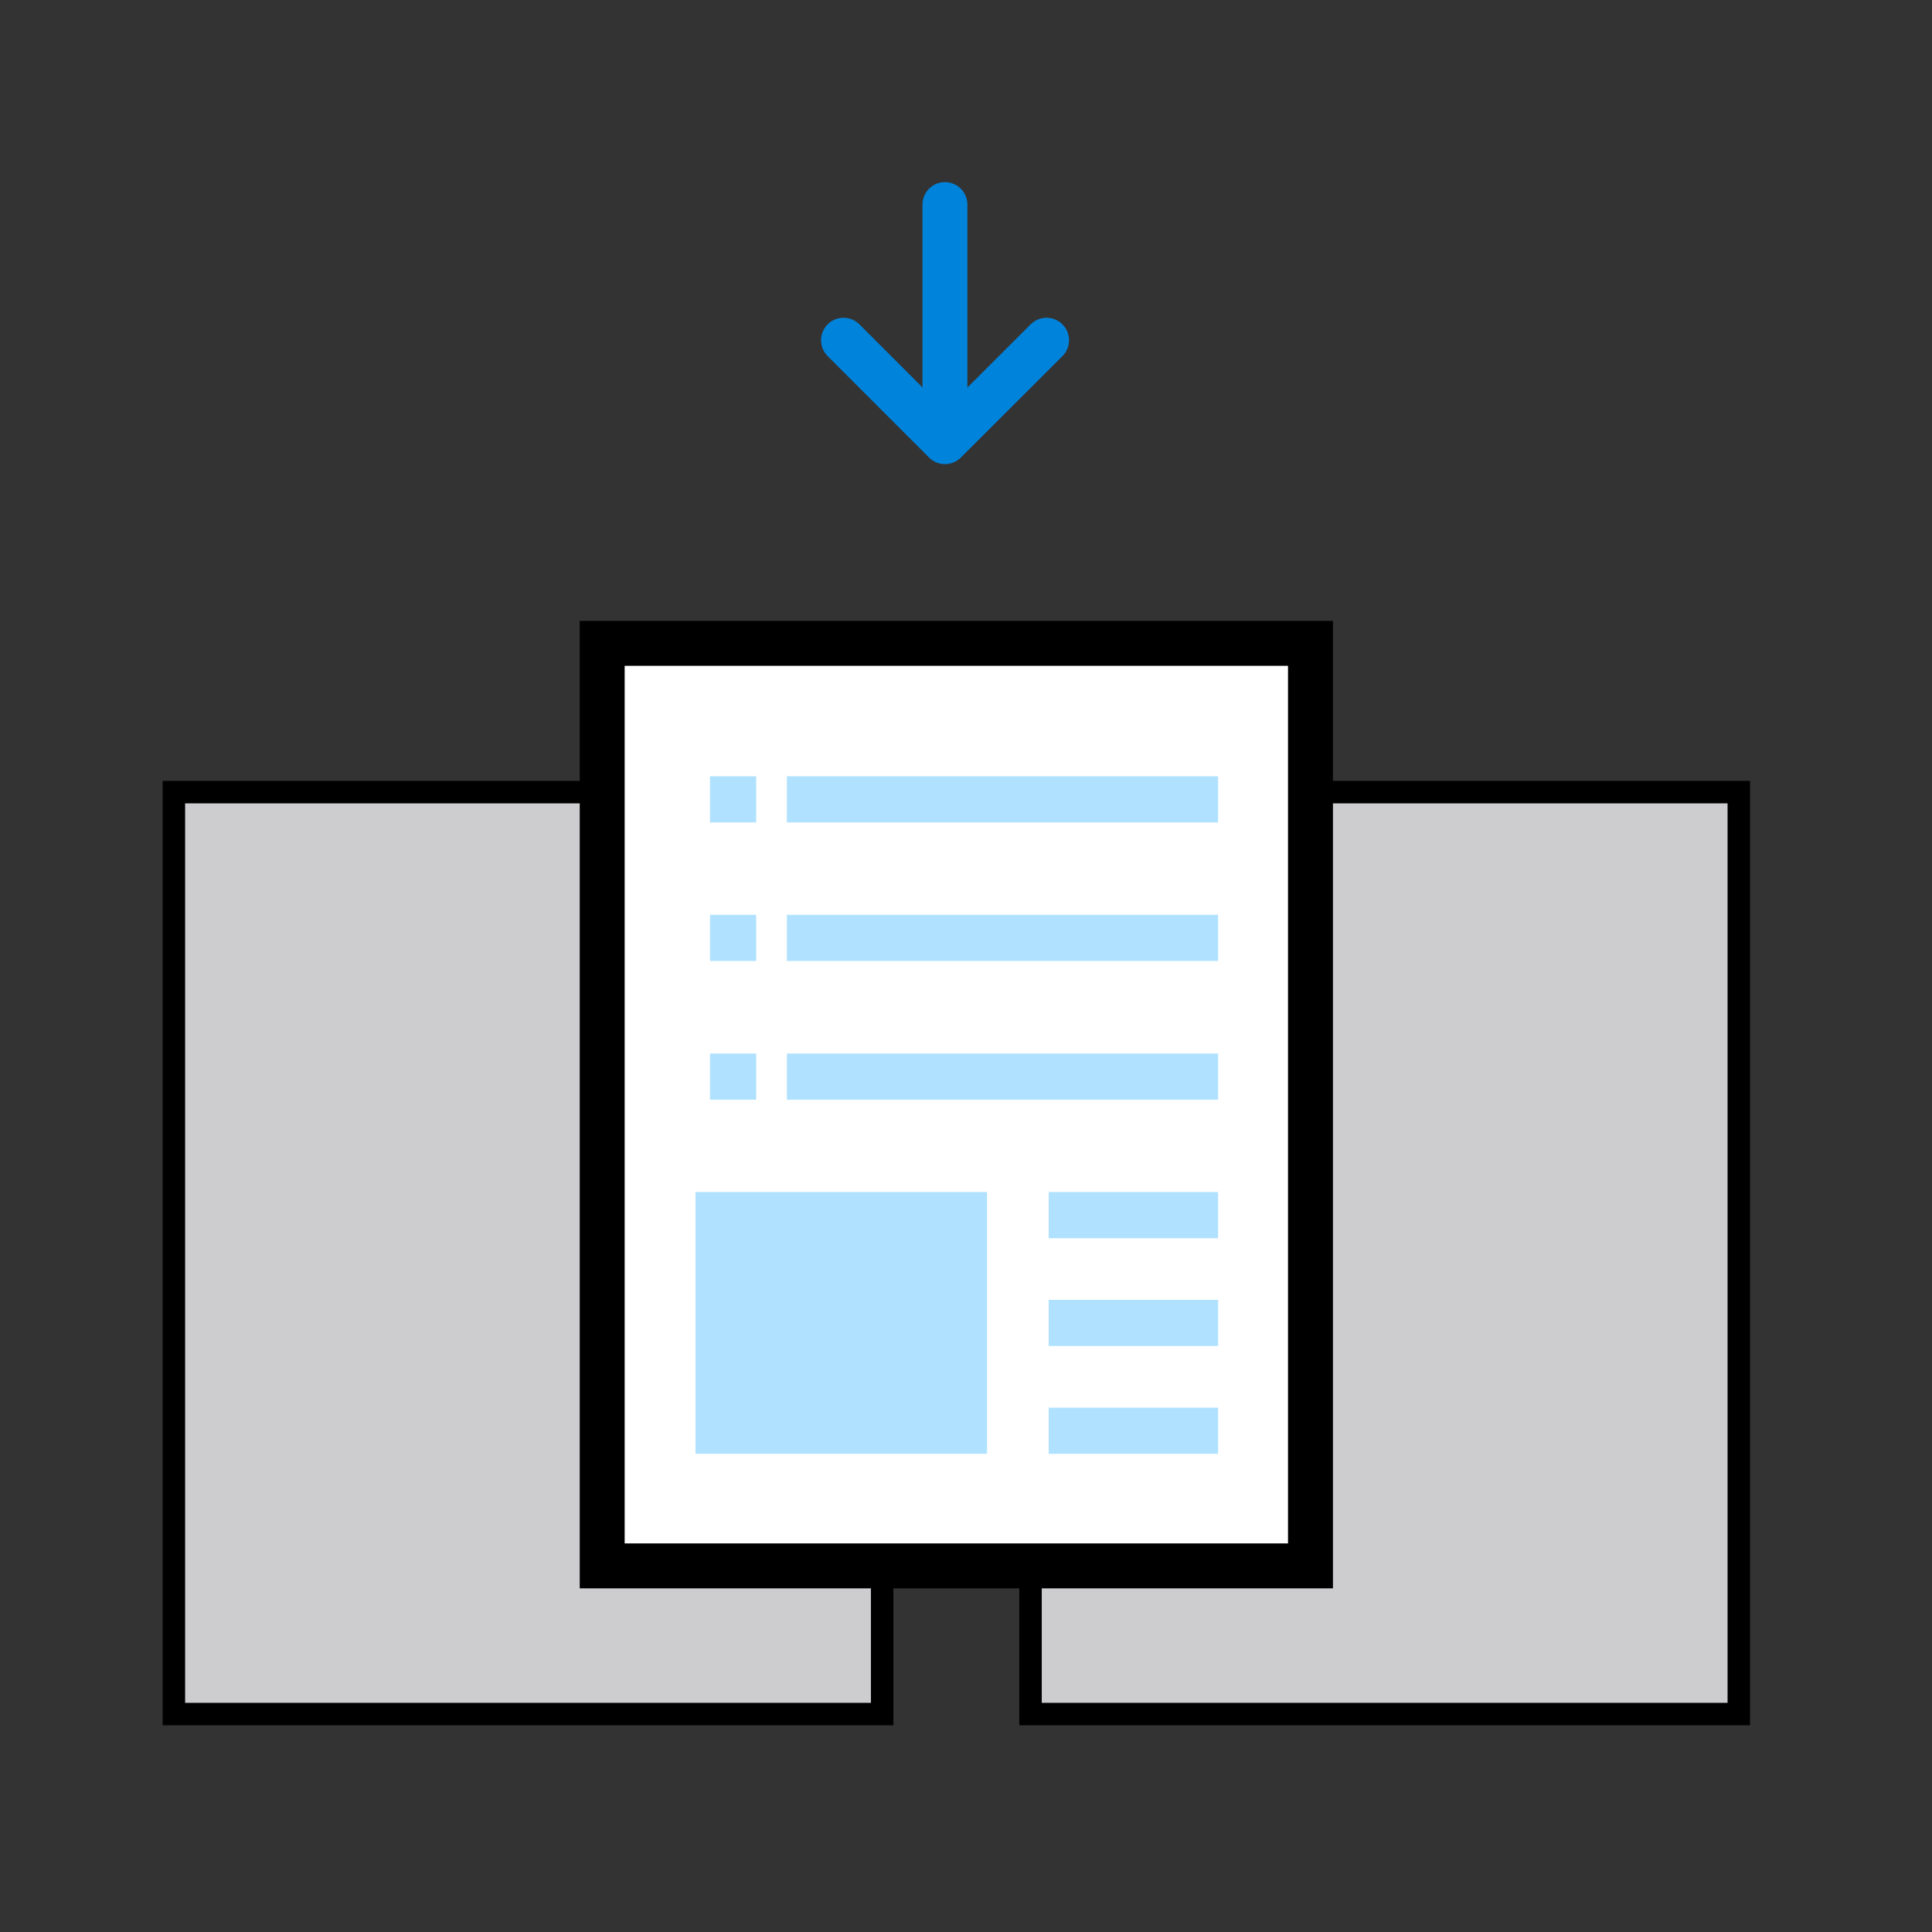 <svg width="86" height="86" viewBox="0 0 86 86" fill="none" xmlns="http://www.w3.org/2000/svg">
<rect x="0" y="0" width="86" height="86" fill="#333333" stroke="none"/>
<path fill-rule="evenodd" clip-rule="evenodd" d="M7.74 76.299H39.268V35.26H7.74V76.299Z" fill="#CDCDD0" stroke="black" stroke-miterlimit="10" stroke-linecap="round"/>
<path fill-rule="evenodd" clip-rule="evenodd" d="M45.872 76.299H77.4V35.26H45.872V76.299Z" fill="#CDCDD0" stroke="black" stroke-miterlimit="10" stroke-linecap="round"/>
<path fill-rule="evenodd" clip-rule="evenodd" d="M49.424 64.027H51.48V66.082H49.424V64.027Z" fill="#B0E2FF"/>
<path fill-rule="evenodd" clip-rule="evenodd" d="M49.424 45.52H51.48V47.575H49.424V45.52Z" fill="#B0E2FF"/>
<path d="M56.502 57.233H58.704" stroke="#245496"/>
<path fill-rule="evenodd" clip-rule="evenodd" d="M26.806 69.703H58.334V28.638H26.806V69.703Z" fill="white" stroke="black" stroke-width="2"/>
<path fill-rule="evenodd" clip-rule="evenodd" d="M43.937 53.062H30.96V64.715H43.937V53.062Z" fill="#B0E2FF"/>
<path d="M54.223 62.66H46.681V64.715H54.223V62.66Z" fill="#B0E2FF"/>
<path d="M54.223 57.861H46.681V59.916H54.223V57.861Z" fill="#B0E2FF"/>
<path d="M54.223 53.062H46.681V55.117H54.223V53.062Z" fill="#B0E2FF"/>
<path fill-rule="evenodd" clip-rule="evenodd" d="M35.028 46.896H54.223V48.951H35.028V46.896Z" fill="#B0E2FF"/>
<path fill-rule="evenodd" clip-rule="evenodd" d="M31.605 46.896H33.66V48.951H31.605V46.896Z" fill="#B0E2FF"/>
<path fill-rule="evenodd" clip-rule="evenodd" d="M35.028 40.721H54.223V42.777H35.028V40.721Z" fill="#B0E2FF"/>
<path fill-rule="evenodd" clip-rule="evenodd" d="M31.605 40.721H33.66V42.777H31.605V40.721Z" fill="#B0E2FF"/>
<path fill-rule="evenodd" clip-rule="evenodd" d="M35.028 34.555H54.223V36.61H35.028V34.555Z" fill="#B0E2FF"/>
<path fill-rule="evenodd" clip-rule="evenodd" d="M31.605 34.555H33.66V36.61H31.605V34.555Z" fill="#B0E2FF"/>
<path d="M42.062 19.152V9.107" stroke="#0083DB" stroke-width="2" stroke-linecap="round" stroke-linejoin="round"/>
<path d="M46.586 15.145L42.063 19.66L37.548 15.145" stroke="#0083DB" stroke-width="2" stroke-linecap="round" stroke-linejoin="round"/>
</svg>
